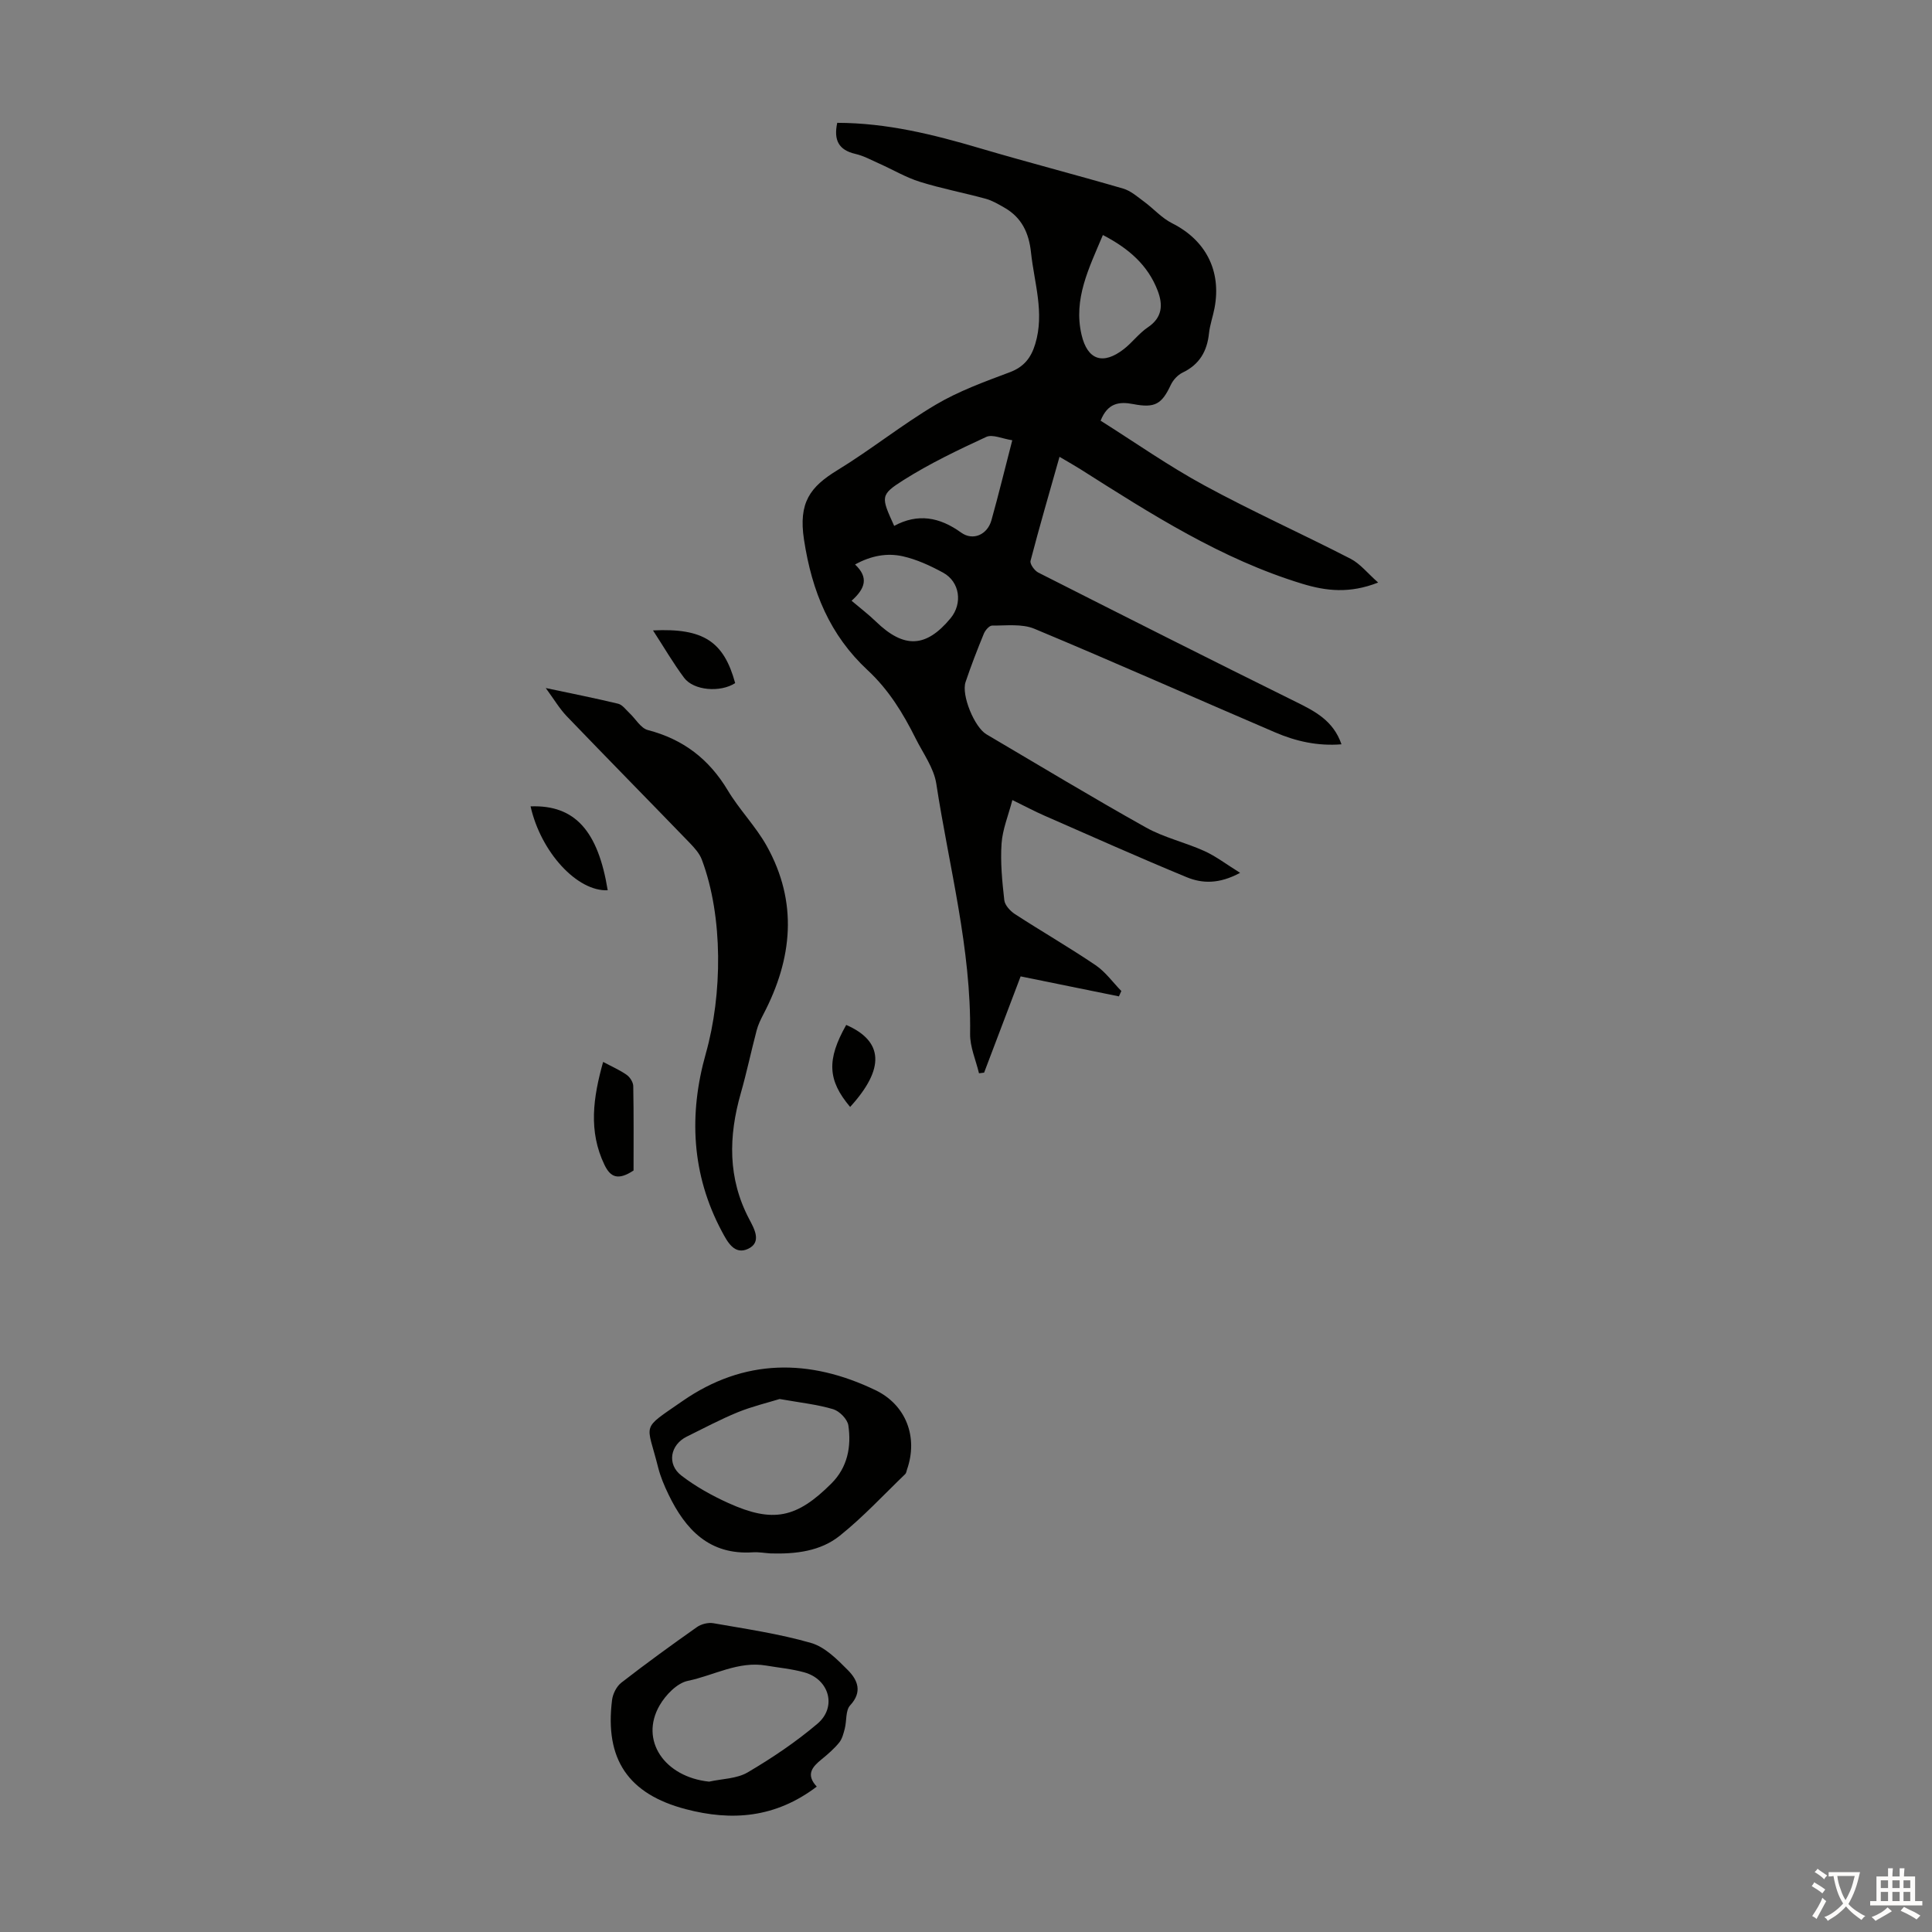 <svg enable-background="new 0 0 400 400" viewBox="0 0 400 400" xmlns="http://www.w3.org/2000/svg"><rect x="0" y="0" width="400" height="400" fill="#808080" stroke="none"/><g fill="#010100"><path d="m173.34 25.43c10.33.02 19.94 2.43 29.5 5.25 9.86 2.91 19.81 5.48 29.68 8.36 1.59.46 2.98 1.7 4.36 2.72 1.96 1.44 3.64 3.38 5.77 4.45 6.94 3.48 10.27 9.8 8.81 17.55-.33 1.76-.96 3.47-1.15 5.24-.39 3.73-1.98 6.47-5.46 8.14-1.01.48-1.97 1.53-2.45 2.55-1.86 3.97-3.27 4.85-7.79 3.97-2.96-.57-5.3-.19-6.74 3.44 7.14 4.5 14.09 9.39 21.5 13.41 9.91 5.39 20.23 10.02 30.26 15.18 1.99 1.03 3.51 2.99 5.7 4.92-5.92 2.32-10.74 1.76-15.69.26-16.78-5.11-31.34-14.46-45.96-23.73-1.11-.7-2.26-1.35-4.32-2.56-2.11 7.47-4.16 14.48-6 21.54-.17.64.82 2.02 1.6 2.42 17.74 8.99 35.49 17.95 53.32 26.76 3.99 1.97 7.77 3.9 9.46 8.8-4.94.4-9.46-.63-13.74-2.47-16.63-7.12-33.15-14.49-49.84-21.45-2.57-1.07-5.82-.64-8.75-.66-.58-.01-1.42.96-1.71 1.66-1.36 3.31-2.65 6.64-3.79 10.03-.91 2.7 1.84 9.36 4.32 10.82 10.99 6.47 21.9 13.07 33.02 19.29 3.76 2.1 8.13 3.08 12.09 4.87 2.41 1.09 4.55 2.75 7.41 4.52-4.35 2.35-7.85 2.23-11.07.9-9.9-4.09-19.68-8.46-29.49-12.76-1.94-.85-3.81-1.85-6.59-3.21-.83 3.19-2.04 6.07-2.24 9.03-.26 3.88.13 7.83.57 11.71.12 1.04 1.23 2.24 2.21 2.88 5.53 3.59 11.25 6.89 16.7 10.58 2.04 1.38 3.56 3.54 5.32 5.34-.17.37-.33.74-.5 1.11-6.66-1.36-13.33-2.71-20.35-4.14-2.37 6.24-4.96 13.08-7.56 19.93-.35.04-.71.09-1.06.13-.65-2.73-1.88-5.46-1.84-8.18.25-17.62-4.36-34.56-7-51.77-.5-3.26-2.73-6.28-4.27-9.36-2.6-5.21-5.56-10.07-9.94-14.14-7.81-7.26-11.53-16.22-13.18-27.03-1.18-7.69 1.27-10.93 6.91-14.38 6.96-4.25 13.36-9.42 20.38-13.57 4.76-2.82 10.09-4.75 15.31-6.71 2.96-1.11 4.42-3.01 5.28-5.87 1.95-6.44-.21-12.62-.88-18.91-.43-4.07-1.92-7.25-5.51-9.3-1.24-.71-2.51-1.47-3.87-1.84-4.53-1.24-9.16-2.11-13.63-3.51-2.91-.91-5.6-2.52-8.41-3.77-1.62-.72-3.22-1.61-4.92-2-3.48-.8-4.55-2.84-3.78-6.44zm36.24 65.72c-2.07-.31-4.09-1.29-5.39-.69-5.84 2.7-11.69 5.5-17.12 8.93-4.9 3.1-4.66 3.48-1.94 9.49 4.87-2.64 9.38-1.85 13.85 1.38 2.47 1.78 5.44.44 6.28-2.53 1.47-5.24 2.75-10.54 4.32-16.58zm18.76-42.49c-2.91 6.92-6.14 13.24-4.42 20.64 1.22 5.24 4.43 6.35 8.78 2.96 1.75-1.37 3.12-3.26 4.95-4.49 3.04-2.04 3.15-4.69 2.03-7.6-2.02-5.27-5.97-8.73-11.34-11.51zm-52.03 75.72c1.8 1.53 3.5 2.82 5.02 4.29 5.82 5.64 10.38 5.47 15.46-.65 2.55-3.07 1.95-7.57-1.55-9.47-2.63-1.43-5.44-2.73-8.34-3.38-3.23-.72-6.53-.14-9.87 1.7 2.85 2.68 2.14 4.96-.72 7.51z"/><path d="m112.99 142.45c5.43 1.15 10.23 2.1 14.99 3.25.88.21 1.58 1.22 2.32 1.91 1.29 1.2 2.35 3.15 3.83 3.54 7.32 1.9 12.67 6.01 16.55 12.49 2.4 4.01 5.8 7.45 8.07 11.52 6.49 11.65 5.33 23.32-.69 34.82-.56 1.08-1.11 2.2-1.41 3.37-1.14 4.32-2.05 8.7-3.28 13-2.54 8.91-2.72 17.58 1.74 26.05 1.01 1.92 2.7 4.79-.23 6.16-2.81 1.31-4.24-1.37-5.44-3.63-6.3-11.81-6.85-24.28-3.31-36.8 3.44-12.18 3.62-28.32-.82-40.14-.48-1.29-1.52-2.44-2.5-3.46-8.47-8.76-17.01-17.44-25.45-26.22-1.54-1.61-2.68-3.57-4.37-5.86z"/><path d="m159.54 321.62c-1.23-.08-2.46-.31-3.68-.23-8.99.59-13.94-4.69-17.46-11.99-.87-1.8-1.67-3.69-2.15-5.62-2.35-9.39-3.72-7.62 5.06-13.71 12.72-8.82 26.25-8.85 39.97-2.24 6.3 3.04 8.86 9.71 6.5 16.44-.11.31-.14.72-.36.92-4.47 4.3-8.71 8.89-13.53 12.75-4.03 3.25-9.2 3.83-14.35 3.68zm1.88-31.97c-2.46.76-5.66 1.52-8.67 2.74-3.6 1.47-7.05 3.32-10.55 5.04-3.42 1.68-4.19 5.7-1.14 8.06 2.96 2.28 6.32 4.15 9.74 5.7 9.23 4.17 14.13 3.15 21.34-4.06 3.34-3.34 4.15-7.61 3.5-12.03-.19-1.28-1.84-2.95-3.14-3.34-3.27-.98-6.73-1.34-11.08-2.11z"/><path d="m169.1 369.9c-8.57 6.5-17.59 7.17-27.11 4.67-11.92-3.13-16.81-10.33-15.27-22.61.16-1.27.93-2.81 1.92-3.58 5.11-3.97 10.35-7.77 15.64-11.5.9-.64 2.35-1 3.42-.81 6.78 1.19 13.64 2.19 20.23 4.09 2.87.83 5.41 3.4 7.63 5.64 1.99 2.01 3.06 4.47.45 7.28-.97 1.05-.69 3.2-1.11 4.82-.26 1.01-.54 2.13-1.17 2.9-1.05 1.28-2.34 2.4-3.64 3.46-1.9 1.54-3.32 3.13-.99 5.64zm-22.29-1.03c2.69-.6 5.73-.59 7.99-1.92 5.05-2.97 9.97-6.28 14.43-10.06 4.09-3.46 2.47-9.2-2.69-10.64-2.56-.72-5.26-.96-7.9-1.41-5.78-.99-10.84 2.05-16.22 3.16-2.24.46-4.61 2.92-5.86 5.09-4.17 7.22 1.01 14.81 10.25 15.78z"/><path d="m131.17 242.34c-3.25 2.14-4.79 1.36-6.01-1.15-3.39-7.01-2.34-14.01-.29-21.33 1.8.96 3.44 1.67 4.88 2.68.68.48 1.34 1.52 1.36 2.33.11 6 .06 12.01.06 17.47z"/><path d="m109.85 166.95c9.27-.35 13.99 5.2 15.97 17.37-6.28.29-13.82-7.82-15.97-17.37z"/><path d="m135.2 130.52c10.45-.51 14.66 2.3 17.01 10.91-3.05 1.98-8.59 1.57-10.58-1.11-2.24-3-4.13-6.26-6.43-9.8z"/><path d="m176.01 229.18c-4.69-5.54-4.86-9.81-.81-16.98 7.72 3.37 8.05 9.04.81 16.98z"/></g><path d="m377.9 391.2c-.2.3-.4.5-.6.8-.7-.6-1.4-1-2.2-1.5.2-.3.4-.5.5-.8.6.4 1.4.8 2.3 1.5zm-1.8 6.1c-.2-.2-.5-.4-.9-.6.4-.6.8-1.2 1.2-1.9s.7-1.3.9-1.9c.3.3.5.5.8.7-.7 1.3-1.4 2.6-2 3.7zm2.2-9c-.3.3-.5.5-.6.8-.6-.6-1.3-1.1-2-1.5.3-.3.5-.5.6-.7.6.5 1.3.9 2 1.4zm.3.2v-.9h2 4.5c-.3 1.3-.6 2.5-1 3.6s-.9 2.1-1.4 3c.4.5 1 1 1.6 1.4s1.2.8 1.9 1.1c-.3.2-.5.4-.8.8-.4-.3-1-.7-1.6-1.2s-1.2-1.1-1.6-1.6c-.5.6-1.1 1.1-1.7 1.6s-1.4.9-2.1 1.4c-.1-.3-.3-.5-.7-.8.6-.2 1.2-.5 1.9-1s1.4-1.1 2-1.8c-.5-.8-.9-1.6-1.2-2.5s-.6-2-.8-3.2c-.4.1-.7.1-1 .1zm2.5 2.7c.3 1 .7 1.7 1 2.2.3-.5.6-1.1 1-2s.6-1.9.9-3h-3.2-.4c.1.9.3 1.8.7 2.8z" fill="#fcfbfa"/><path d="m396.5 388.5v1.5 3.6h1.5v.9c-.4 0-1 0-1.7 0h-7.9c-.5 0-.9 0-1.2 0v-.9h1.3v-3.5c0-.7 0-1.2 0-1.6h2.4c0-.8 0-1.4 0-1.7h1c0 .3-.1.8-.1 1.7h1.5c0-.8 0-1.4 0-1.7h1c0 .3-.1.9-.1 1.7zm-8.2 9.2c-.2-.3-.5-.5-.8-.8.8-.3 1.4-.6 1.9-.9s1-.7 1.4-1.1c.3.3.6.5.9.8-1.6 1-2.8 1.6-3.4 2zm2.6-6.8v-1.6h-1.5v1.6zm0 2.7v-1.9h-1.5v1.9zm2.4-2.7v-1.6h-1.5v1.6zm0 2.7v-1.9h-1.5v1.9zm.2 2 .7-.8c.4.2.9.5 1.6.8s1.3.7 1.8 1c-.3.3-.5.5-.8.8-.4-.3-1.5-1-3.3-1.8zm2-4.7v-1.6h-1.4v1.6zm0 2.7v-1.9h-1.4v1.9z" fill="#fcfbfa"/></svg>